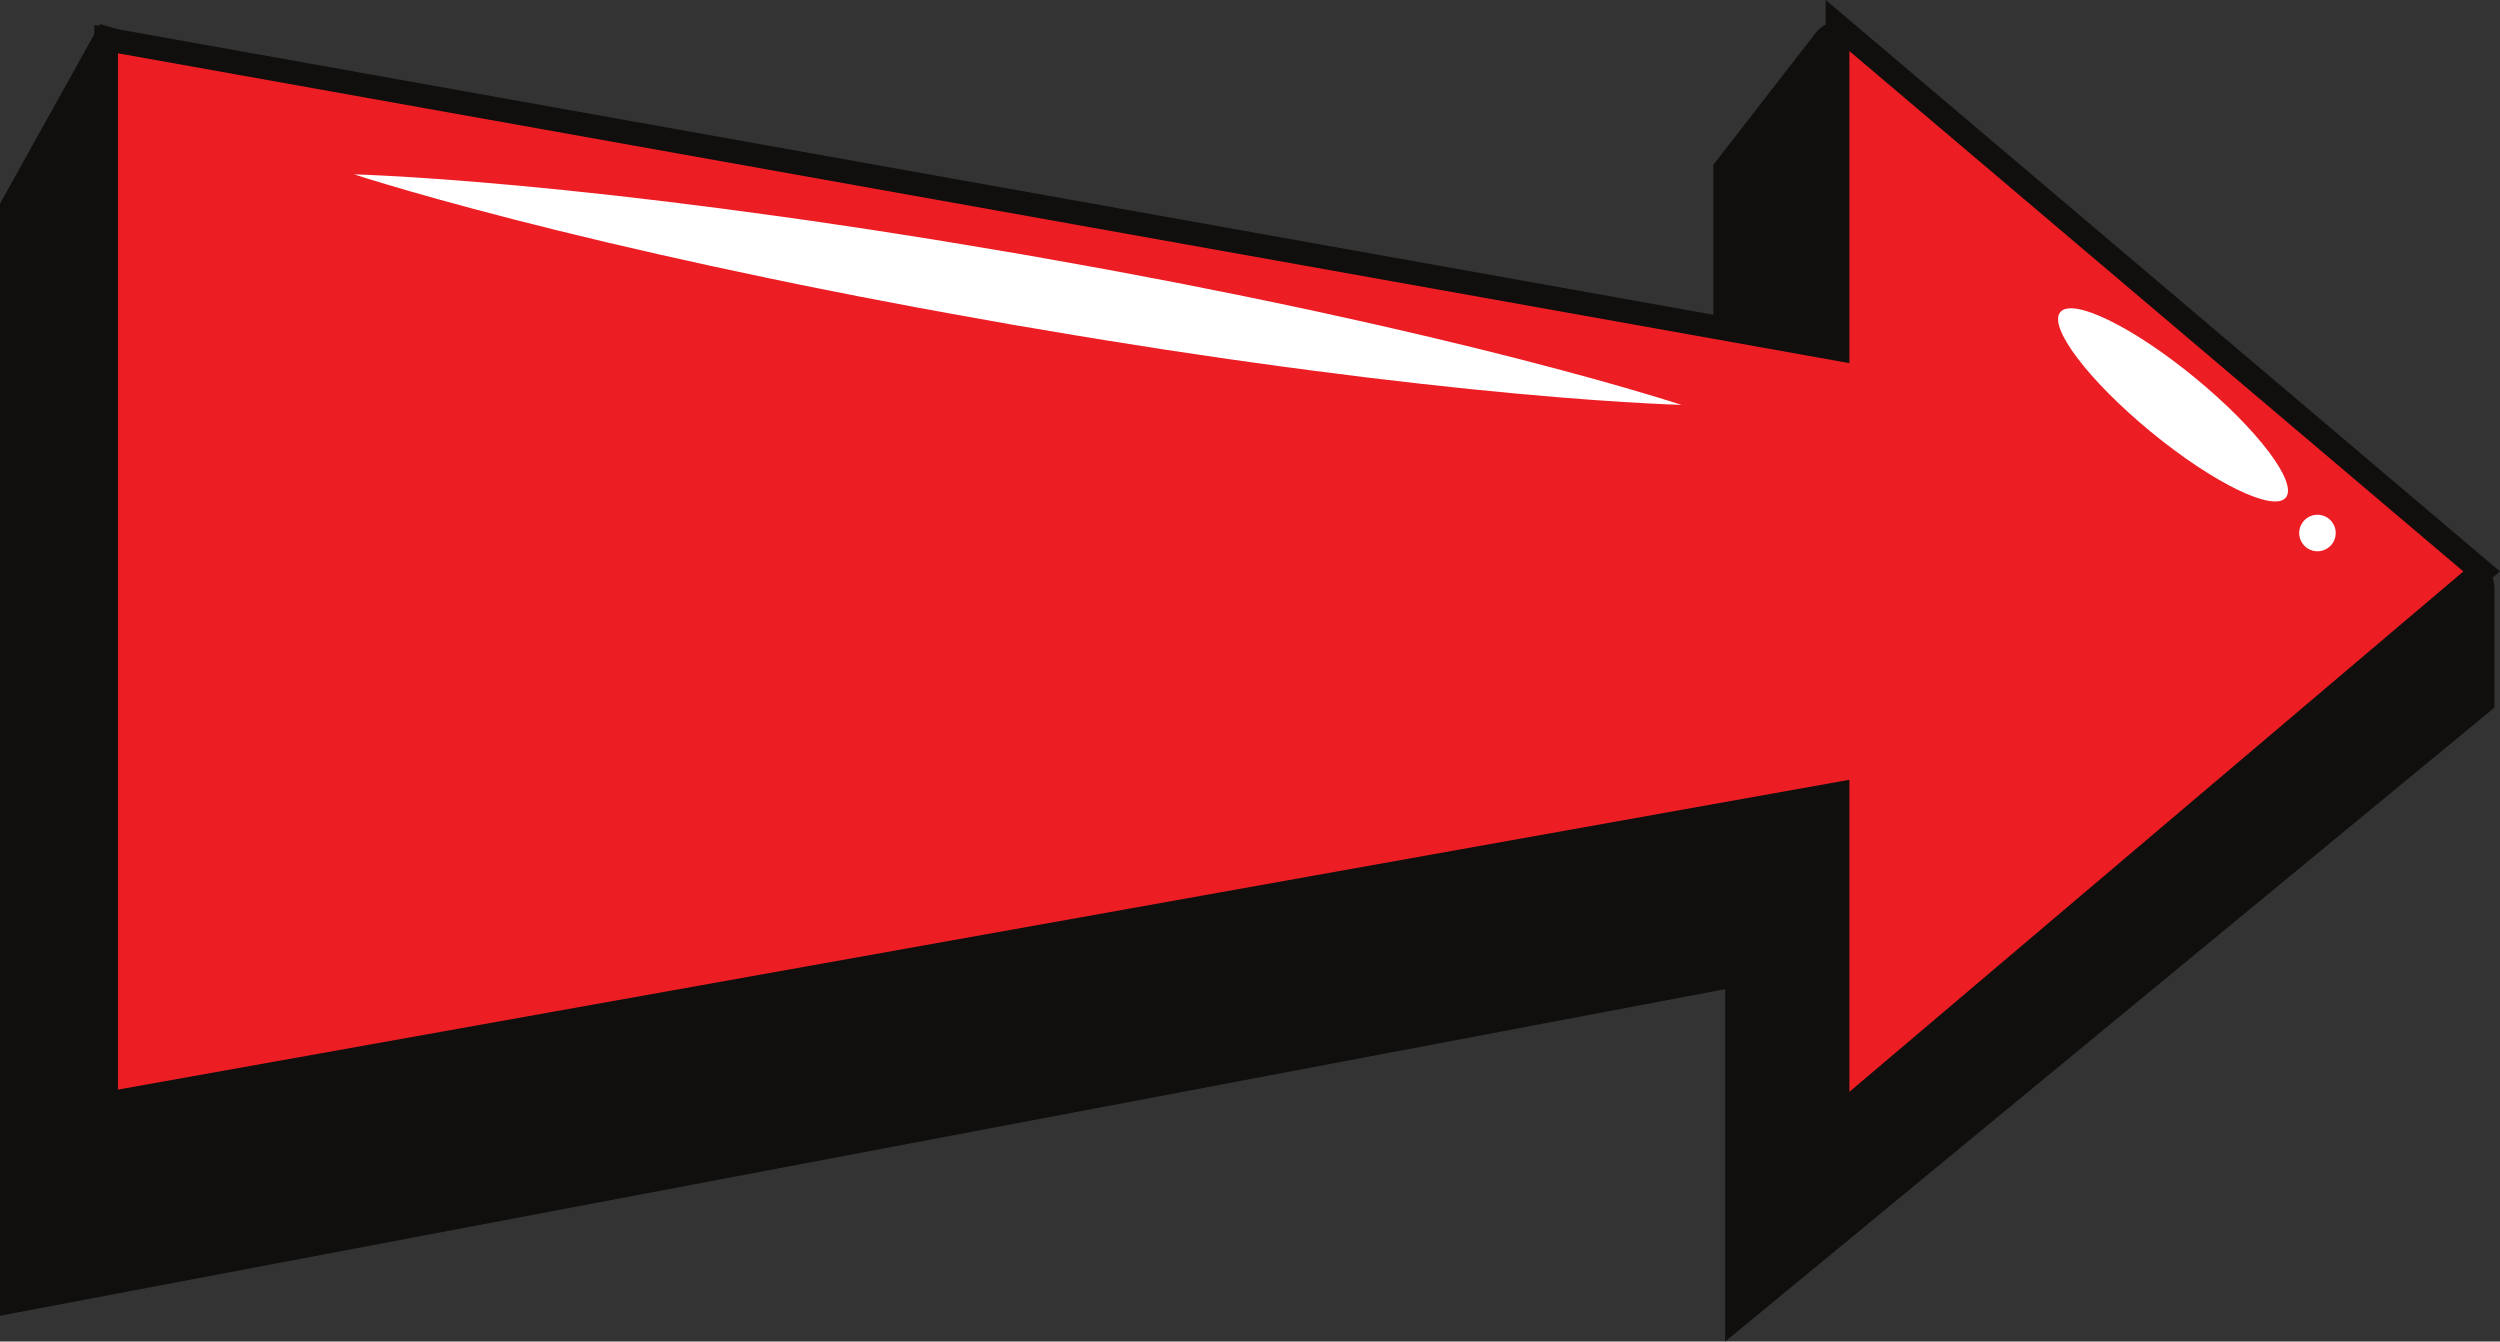 <?xml version="1.0" encoding="UTF-8"?>
<!DOCTYPE svg PUBLIC '-//W3C//DTD SVG 1.0//EN'
          'http://www.w3.org/TR/2001/REC-SVG-20010904/DTD/svg10.dtd'>
<svg height="1011.8" preserveAspectRatio="xMidYMid meet" version="1.0" viewBox="0.0 0.0 1885.5 1011.8" width="1885.5" xmlns="http://www.w3.org/2000/svg" xmlns:xlink="http://www.w3.org/1999/xlink" zoomAndPan="magnify"
><rect x="0.0" y="0.0" width="1885.5" height="1011.8" fill="#333333" stroke="none"/><defs
  ><clipPath id="a"
    ><path d="M 0 16 L 1882 16 L 1882 1011.809 L 0 1011.809 Z M 0 16"
    /></clipPath
    ><clipPath id="b"
    ><path d="M 71 0 L 1885.461 0 L 1885.461 862 L 71 862 Z M 71 0"
    /></clipPath
  ></defs
  ><g
  ><g id="change1_1"
    ><path d="M 1871.672 443.777 L 1871.672 529.156 L 1310.75 991.426 L 1310.75 734.41 L 9.613 980.719 L 9.613 156.133 L 80.051 29.539 L 1301.82 388.156 L 1301.82 127.574 L 1377.059 30.629 C 1381.75 24.598 1390.66 24.035 1396.07 29.434 L 1787.289 420.285 L 1858.98 429.383 C 1866.23 430.305 1871.672 436.469 1871.672 443.777" fill="#100f0d"
    /></g
    ><g clip-path="url(#a)" id="change1_3"
    ><path d="M 1320.371 722.805 L 1320.371 971.043 L 1862.051 524.621 L 1862.051 443.777 C 1862.051 441.32 1860.211 439.23 1857.77 438.922 L 1782.828 429.406 L 1780.5 427.086 L 1389.27 36.234 C 1388.41 35.383 1387.422 35.297 1386.898 35.34 C 1386.379 35.371 1385.398 35.57 1384.66 36.523 L 1311.441 130.867 L 1311.441 401.004 L 84.715 40.93 L 19.234 158.625 L 19.234 969.109 Z M 1301.129 1011.809 L 1301.129 746.02 L 0 992.324 L 0 153.633 L 75.383 18.148 L 1292.211 375.312 L 1292.211 124.281 L 1369.469 24.734 C 1373.391 19.68 1379.301 16.551 1385.691 16.148 C 1392.059 15.715 1398.328 18.109 1402.859 22.633 L 1791.762 411.156 L 1860.191 419.848 C 1872.211 421.367 1881.281 431.656 1881.281 443.777 L 1881.281 533.691 L 1877.781 536.578 L 1301.129 1011.809" fill="#100f0d"
    /></g
    ><g id="change2_1"
    ><path d="M 1628.781 225.129 L 1385.891 19.266 L 1385.891 263.219 L 80.051 29.539 L 80.051 832.445 L 1385.891 598.766 L 1385.891 842.723 L 1628.781 636.855 L 1871.672 430.992 L 1628.781 225.129" fill="#ed1d24"
    /></g
    ><g clip-path="url(#b)" id="change1_2"
    ><path d="M 1394.809 588.102 L 1394.809 823.461 L 1857.859 430.992 L 1394.809 38.523 L 1394.809 273.883 L 88.973 40.203 L 88.973 821.781 Z M 1376.961 861.984 L 1376.961 609.43 L 71.125 843.109 L 71.125 18.875 L 1376.961 252.559 L 1376.961 0 L 1885.461 430.992 L 1376.961 861.984" fill="#100f0d"
    /></g
    ><g id="change3_1"
    ><path d="M 1553.84 235.422 C 1563.07 224.195 1608.641 246.406 1655.609 285.031 C 1702.59 323.652 1733.191 364.062 1723.961 375.289 C 1714.73 386.516 1669.16 364.309 1622.191 325.684 C 1575.211 287.062 1544.609 246.648 1553.84 235.422" fill="#fff"
    /></g
    ><g id="change3_2"
    ><path d="M 1734.629 398.094 C 1736.789 390.801 1744.449 386.645 1751.738 388.805 C 1759.031 390.965 1763.191 398.625 1761.031 405.914 C 1758.871 413.207 1751.199 417.363 1743.91 415.203 C 1736.621 413.043 1732.469 405.383 1734.629 398.094" fill="#fff"
    /></g
    ><g id="change3_3"
    ><path d="M 266.957 131.48 C 266.957 131.48 270.957 131.637 278.461 131.926 C 285.941 132.348 296.953 132.738 310.895 133.684 C 338.789 135.441 378.539 138.555 426.039 143.434 C 473.547 148.293 528.801 154.918 587.805 163.172 C 602.566 165.152 617.539 167.387 632.699 169.645 C 647.863 171.863 663.203 174.152 678.633 176.652 C 709.535 181.414 740.836 186.766 772.152 192.051 C 803.414 197.625 834.695 203.105 865.395 209.047 C 880.762 211.902 895.984 214.867 911.004 217.914 C 926.031 220.922 940.891 223.824 955.453 226.945 C 984.625 232.98 1012.762 239.156 1039.422 245.168 C 1066.07 251.227 1091.219 257.195 1114.398 262.898 C 1160.762 274.332 1199.23 284.82 1226.09 292.586 C 1239.531 296.406 1250.02 299.754 1257.211 301.887 C 1264.371 304.148 1268.191 305.355 1268.191 305.355 C 1268.191 305.355 1264.191 305.203 1256.68 304.922 C 1249.199 304.508 1238.191 304.121 1224.25 303.188 C 1196.352 301.441 1156.59 298.348 1109.09 293.477 C 1085.34 291.027 1059.648 288.172 1032.52 284.891 C 1005.398 281.562 976.824 277.891 947.328 273.734 C 932.562 271.766 917.598 269.488 902.438 267.254 C 887.27 265.059 871.938 262.715 856.504 260.223 C 825.602 255.469 794.305 250.078 762.992 244.789 C 731.73 239.207 700.457 233.691 669.758 227.754 C 654.391 224.902 639.176 221.891 624.148 218.863 C 609.117 215.879 594.27 212.934 579.703 209.82 C 521.371 197.699 467.117 185.309 420.758 173.863 C 374.391 162.441 335.922 151.973 309.062 144.223 C 295.621 140.41 285.121 137.066 277.938 134.941 C 270.777 132.684 266.957 131.48 266.957 131.48" fill="#fff"
    /></g
  ></g
></svg
>

